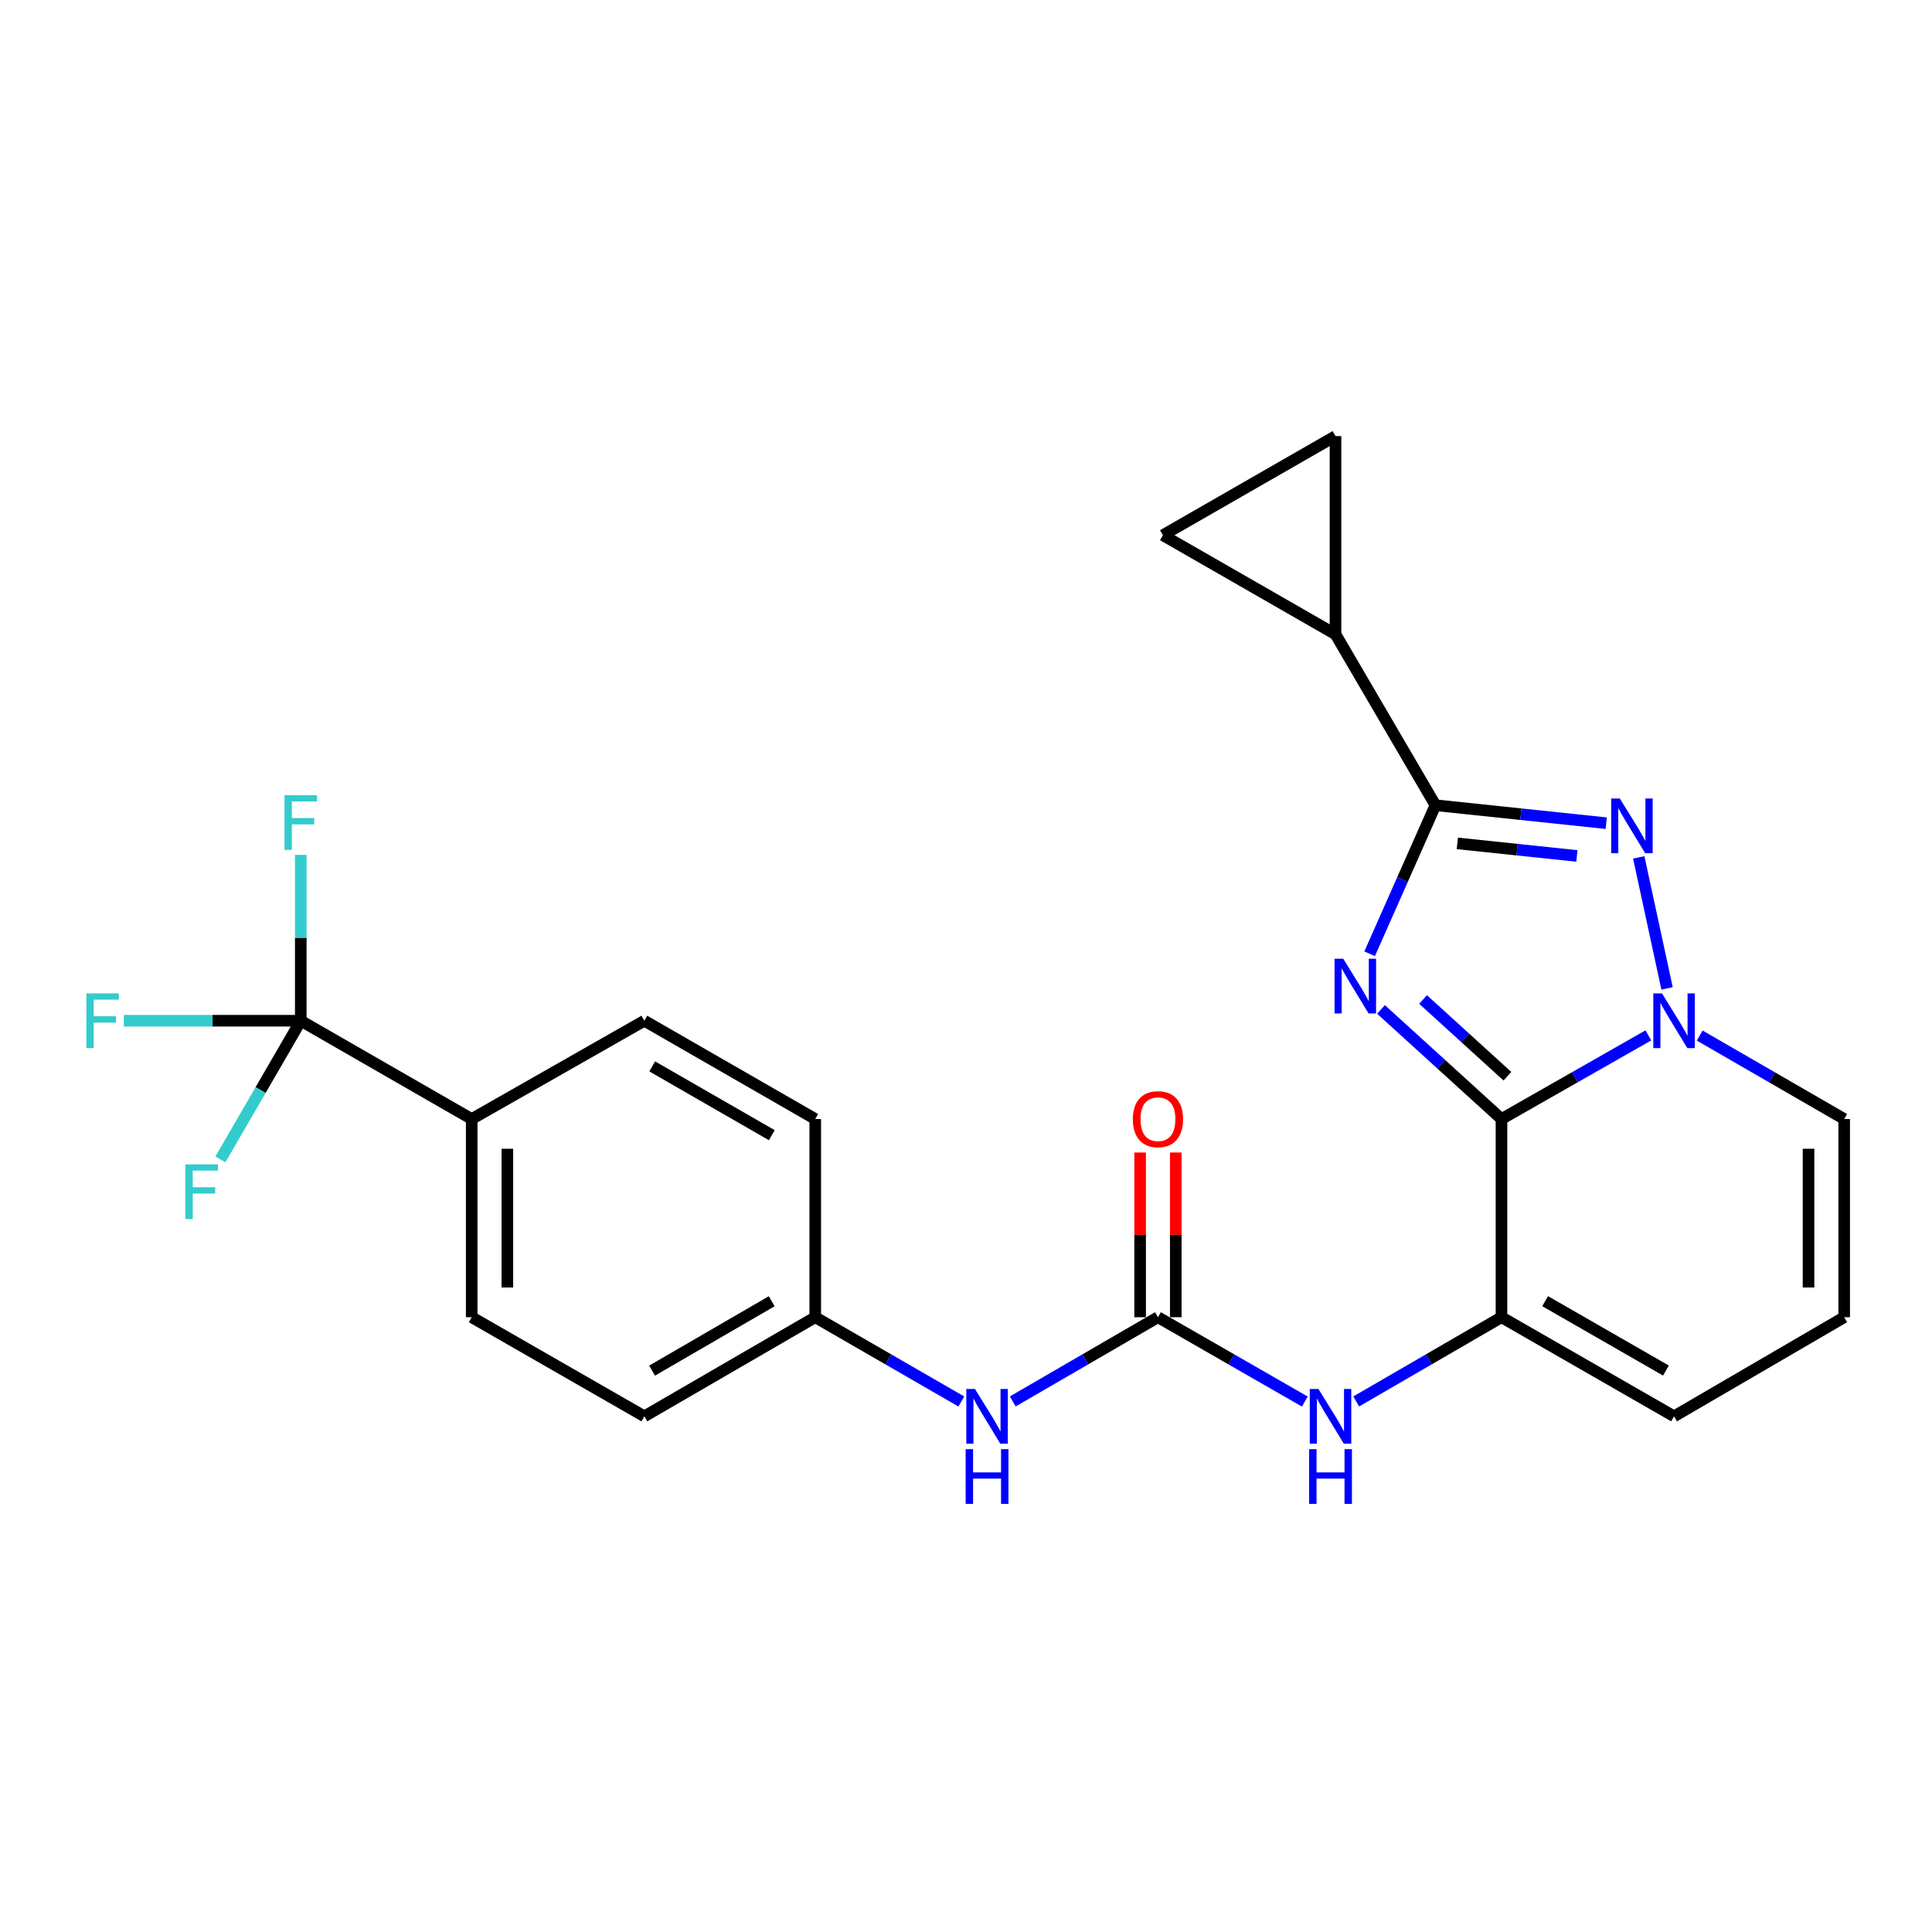 <?xml version='1.0' encoding='iso-8859-1'?>
<svg version='1.1' baseProfile='full'
              xmlns='http://www.w3.org/2000/svg'
                      xmlns:rdkit='http://www.rdkit.org/xml'
                      xmlns:xlink='http://www.w3.org/1999/xlink'
                  xml:space='preserve'
width='1000px' height='1000px' viewBox='0 0 1000 1000'>
<!-- END OF HEADER -->
<rect style='opacity:1.0;fill:#FFFFFF;stroke:none' width='1000' height='1000' x='0' y='0'> </rect>
<path class='bond-0' d='M 714.805,522.485 L 745.985,550.847' style='fill:none;fill-rule:evenodd;stroke:#0000FF;stroke-width:6px;stroke-linecap:butt;stroke-linejoin:miter;stroke-opacity:1' />
<path class='bond-0' d='M 745.985,550.847 L 777.166,579.209' style='fill:none;fill-rule:evenodd;stroke:#000000;stroke-width:6px;stroke-linecap:butt;stroke-linejoin:miter;stroke-opacity:1' />
<path class='bond-0' d='M 736.577,517.341 L 758.404,537.195' style='fill:none;fill-rule:evenodd;stroke:#0000FF;stroke-width:6px;stroke-linecap:butt;stroke-linejoin:miter;stroke-opacity:1' />
<path class='bond-0' d='M 758.404,537.195 L 780.23,557.048' style='fill:none;fill-rule:evenodd;stroke:#000000;stroke-width:6px;stroke-linecap:butt;stroke-linejoin:miter;stroke-opacity:1' />
<path class='bond-2' d='M 708.915,493.67 L 725.949,455.225' style='fill:none;fill-rule:evenodd;stroke:#0000FF;stroke-width:6px;stroke-linecap:butt;stroke-linejoin:miter;stroke-opacity:1' />
<path class='bond-2' d='M 725.949,455.225 L 742.982,416.779' style='fill:none;fill-rule:evenodd;stroke:#000000;stroke-width:6px;stroke-linecap:butt;stroke-linejoin:miter;stroke-opacity:1' />
<path class='bond-1' d='M 777.166,579.209 L 815.174,557.562' style='fill:none;fill-rule:evenodd;stroke:#000000;stroke-width:6px;stroke-linecap:butt;stroke-linejoin:miter;stroke-opacity:1' />
<path class='bond-1' d='M 815.174,557.562 L 853.181,535.914' style='fill:none;fill-rule:evenodd;stroke:#0000FF;stroke-width:6px;stroke-linecap:butt;stroke-linejoin:miter;stroke-opacity:1' />
<path class='bond-4' d='M 777.166,579.209 L 777.166,681.792' style='fill:none;fill-rule:evenodd;stroke:#000000;stroke-width:6px;stroke-linecap:butt;stroke-linejoin:miter;stroke-opacity:1' />
<path class='bond-11' d='M 879.774,536.007 L 917.16,557.608' style='fill:none;fill-rule:evenodd;stroke:#0000FF;stroke-width:6px;stroke-linecap:butt;stroke-linejoin:miter;stroke-opacity:1' />
<path class='bond-11' d='M 917.16,557.608 L 954.545,579.209' style='fill:none;fill-rule:evenodd;stroke:#000000;stroke-width:6px;stroke-linecap:butt;stroke-linejoin:miter;stroke-opacity:1' />
<path class='bond-25' d='M 862.872,511.593 L 848.21,443.784' style='fill:none;fill-rule:evenodd;stroke:#0000FF;stroke-width:6px;stroke-linecap:butt;stroke-linejoin:miter;stroke-opacity:1' />
<path class='bond-3' d='M 742.982,416.779 L 787.184,421.427' style='fill:none;fill-rule:evenodd;stroke:#000000;stroke-width:6px;stroke-linecap:butt;stroke-linejoin:miter;stroke-opacity:1' />
<path class='bond-3' d='M 787.184,421.427 L 831.386,426.075' style='fill:none;fill-rule:evenodd;stroke:#0000FF;stroke-width:6px;stroke-linecap:butt;stroke-linejoin:miter;stroke-opacity:1' />
<path class='bond-3' d='M 754.313,436.528 L 785.254,439.781' style='fill:none;fill-rule:evenodd;stroke:#000000;stroke-width:6px;stroke-linecap:butt;stroke-linejoin:miter;stroke-opacity:1' />
<path class='bond-3' d='M 785.254,439.781 L 816.196,443.035' style='fill:none;fill-rule:evenodd;stroke:#0000FF;stroke-width:6px;stroke-linecap:butt;stroke-linejoin:miter;stroke-opacity:1' />
<path class='bond-7' d='M 742.982,416.779 L 691.255,328.304' style='fill:none;fill-rule:evenodd;stroke:#000000;stroke-width:6px;stroke-linecap:butt;stroke-linejoin:miter;stroke-opacity:1' />
<path class='bond-8' d='M 777.166,681.792 L 739.572,703.586' style='fill:none;fill-rule:evenodd;stroke:#000000;stroke-width:6px;stroke-linecap:butt;stroke-linejoin:miter;stroke-opacity:1' />
<path class='bond-8' d='M 739.572,703.586 L 701.978,725.38' style='fill:none;fill-rule:evenodd;stroke:#0000FF;stroke-width:6px;stroke-linecap:butt;stroke-linejoin:miter;stroke-opacity:1' />
<path class='bond-14' d='M 777.166,681.792 L 866.491,733.089' style='fill:none;fill-rule:evenodd;stroke:#000000;stroke-width:6px;stroke-linecap:butt;stroke-linejoin:miter;stroke-opacity:1' />
<path class='bond-14' d='M 799.755,673.482 L 862.283,709.39' style='fill:none;fill-rule:evenodd;stroke:#000000;stroke-width:6px;stroke-linecap:butt;stroke-linejoin:miter;stroke-opacity:1' />
<path class='bond-5' d='M 155.681,528.333 L 244.156,579.209' style='fill:none;fill-rule:evenodd;stroke:#000000;stroke-width:6px;stroke-linecap:butt;stroke-linejoin:miter;stroke-opacity:1' />
<path class='bond-17' d='M 155.681,528.333 L 134.878,564.222' style='fill:none;fill-rule:evenodd;stroke:#000000;stroke-width:6px;stroke-linecap:butt;stroke-linejoin:miter;stroke-opacity:1' />
<path class='bond-17' d='M 134.878,564.222 L 114.075,600.111' style='fill:none;fill-rule:evenodd;stroke:#33CCCC;stroke-width:6px;stroke-linecap:butt;stroke-linejoin:miter;stroke-opacity:1' />
<path class='bond-18' d='M 155.681,528.333 L 155.681,485.404' style='fill:none;fill-rule:evenodd;stroke:#000000;stroke-width:6px;stroke-linecap:butt;stroke-linejoin:miter;stroke-opacity:1' />
<path class='bond-18' d='M 155.681,485.404 L 155.681,442.475' style='fill:none;fill-rule:evenodd;stroke:#33CCCC;stroke-width:6px;stroke-linecap:butt;stroke-linejoin:miter;stroke-opacity:1' />
<path class='bond-19' d='M 155.681,528.333 L 109.887,528.333' style='fill:none;fill-rule:evenodd;stroke:#000000;stroke-width:6px;stroke-linecap:butt;stroke-linejoin:miter;stroke-opacity:1' />
<path class='bond-19' d='M 109.887,528.333 L 64.093,528.333' style='fill:none;fill-rule:evenodd;stroke:#33CCCC;stroke-width:6px;stroke-linecap:butt;stroke-linejoin:miter;stroke-opacity:1' />
<path class='bond-6' d='M 599.356,681.792 L 637.361,703.617' style='fill:none;fill-rule:evenodd;stroke:#000000;stroke-width:6px;stroke-linecap:butt;stroke-linejoin:miter;stroke-opacity:1' />
<path class='bond-6' d='M 637.361,703.617 L 675.366,725.442' style='fill:none;fill-rule:evenodd;stroke:#0000FF;stroke-width:6px;stroke-linecap:butt;stroke-linejoin:miter;stroke-opacity:1' />
<path class='bond-12' d='M 599.356,681.792 L 561.777,703.585' style='fill:none;fill-rule:evenodd;stroke:#000000;stroke-width:6px;stroke-linecap:butt;stroke-linejoin:miter;stroke-opacity:1' />
<path class='bond-12' d='M 561.777,703.585 L 524.198,725.378' style='fill:none;fill-rule:evenodd;stroke:#0000FF;stroke-width:6px;stroke-linecap:butt;stroke-linejoin:miter;stroke-opacity:1' />
<path class='bond-16' d='M 608.583,681.792 L 608.583,639.163' style='fill:none;fill-rule:evenodd;stroke:#000000;stroke-width:6px;stroke-linecap:butt;stroke-linejoin:miter;stroke-opacity:1' />
<path class='bond-16' d='M 608.583,639.163 L 608.583,596.534' style='fill:none;fill-rule:evenodd;stroke:#FF0000;stroke-width:6px;stroke-linecap:butt;stroke-linejoin:miter;stroke-opacity:1' />
<path class='bond-16' d='M 590.128,681.792 L 590.128,639.163' style='fill:none;fill-rule:evenodd;stroke:#000000;stroke-width:6px;stroke-linecap:butt;stroke-linejoin:miter;stroke-opacity:1' />
<path class='bond-16' d='M 590.128,639.163 L 590.128,596.534' style='fill:none;fill-rule:evenodd;stroke:#FF0000;stroke-width:6px;stroke-linecap:butt;stroke-linejoin:miter;stroke-opacity:1' />
<path class='bond-9' d='M 691.255,328.304 L 601.919,277.018' style='fill:none;fill-rule:evenodd;stroke:#000000;stroke-width:6px;stroke-linecap:butt;stroke-linejoin:miter;stroke-opacity:1' />
<path class='bond-10' d='M 691.255,328.304 L 691.255,225.722' style='fill:none;fill-rule:evenodd;stroke:#000000;stroke-width:6px;stroke-linecap:butt;stroke-linejoin:miter;stroke-opacity:1' />
<path class='bond-26' d='M 601.919,277.018 L 691.255,225.722' style='fill:none;fill-rule:evenodd;stroke:#000000;stroke-width:6px;stroke-linecap:butt;stroke-linejoin:miter;stroke-opacity:1' />
<path class='bond-15' d='M 954.545,579.209 L 954.545,681.792' style='fill:none;fill-rule:evenodd;stroke:#000000;stroke-width:6px;stroke-linecap:butt;stroke-linejoin:miter;stroke-opacity:1' />
<path class='bond-15' d='M 936.09,594.597 L 936.09,666.405' style='fill:none;fill-rule:evenodd;stroke:#000000;stroke-width:6px;stroke-linecap:butt;stroke-linejoin:miter;stroke-opacity:1' />
<path class='bond-22' d='M 497.595,725.414 L 459.78,703.603' style='fill:none;fill-rule:evenodd;stroke:#0000FF;stroke-width:6px;stroke-linecap:butt;stroke-linejoin:miter;stroke-opacity:1' />
<path class='bond-22' d='M 459.78,703.603 L 421.966,681.792' style='fill:none;fill-rule:evenodd;stroke:#000000;stroke-width:6px;stroke-linecap:butt;stroke-linejoin:miter;stroke-opacity:1' />
<path class='bond-13' d='M 244.156,579.209 L 244.156,681.792' style='fill:none;fill-rule:evenodd;stroke:#000000;stroke-width:6px;stroke-linecap:butt;stroke-linejoin:miter;stroke-opacity:1' />
<path class='bond-13' d='M 262.611,594.597 L 262.611,666.405' style='fill:none;fill-rule:evenodd;stroke:#000000;stroke-width:6px;stroke-linecap:butt;stroke-linejoin:miter;stroke-opacity:1' />
<path class='bond-28' d='M 244.156,579.209 L 333.512,528.333' style='fill:none;fill-rule:evenodd;stroke:#000000;stroke-width:6px;stroke-linecap:butt;stroke-linejoin:miter;stroke-opacity:1' />
<path class='bond-27' d='M 866.491,733.089 L 954.545,681.792' style='fill:none;fill-rule:evenodd;stroke:#000000;stroke-width:6px;stroke-linecap:butt;stroke-linejoin:miter;stroke-opacity:1' />
<path class='bond-20' d='M 333.512,528.333 L 421.966,579.209' style='fill:none;fill-rule:evenodd;stroke:#000000;stroke-width:6px;stroke-linecap:butt;stroke-linejoin:miter;stroke-opacity:1' />
<path class='bond-20' d='M 337.578,551.963 L 399.496,587.576' style='fill:none;fill-rule:evenodd;stroke:#000000;stroke-width:6px;stroke-linecap:butt;stroke-linejoin:miter;stroke-opacity:1' />
<path class='bond-21' d='M 244.156,681.792 L 333.512,733.089' style='fill:none;fill-rule:evenodd;stroke:#000000;stroke-width:6px;stroke-linecap:butt;stroke-linejoin:miter;stroke-opacity:1' />
<path class='bond-23' d='M 421.966,681.792 L 333.512,733.089' style='fill:none;fill-rule:evenodd;stroke:#000000;stroke-width:6px;stroke-linecap:butt;stroke-linejoin:miter;stroke-opacity:1' />
<path class='bond-23' d='M 399.439,673.521 L 337.521,709.429' style='fill:none;fill-rule:evenodd;stroke:#000000;stroke-width:6px;stroke-linecap:butt;stroke-linejoin:miter;stroke-opacity:1' />
<path class='bond-24' d='M 421.966,681.792 L 421.966,579.209' style='fill:none;fill-rule:evenodd;stroke:#000000;stroke-width:6px;stroke-linecap:butt;stroke-linejoin:miter;stroke-opacity:1' />
<path  class='atom-0' d='M 695.248 496.23
L 704.528 511.23
Q 705.448 512.71, 706.928 515.39
Q 708.408 518.07, 708.488 518.23
L 708.488 496.23
L 712.248 496.23
L 712.248 524.55
L 708.368 524.55
L 698.408 508.15
Q 697.248 506.23, 696.008 504.03
Q 694.808 501.83, 694.448 501.15
L 694.448 524.55
L 690.768 524.55
L 690.768 496.23
L 695.248 496.23
' fill='#0000FF'/>
<path  class='atom-2' d='M 860.231 514.173
L 869.511 529.173
Q 870.431 530.653, 871.911 533.333
Q 873.391 536.013, 873.471 536.173
L 873.471 514.173
L 877.231 514.173
L 877.231 542.493
L 873.351 542.493
L 863.391 526.093
Q 862.231 524.173, 860.991 521.973
Q 859.791 519.773, 859.431 519.093
L 859.431 542.493
L 855.751 542.493
L 855.751 514.173
L 860.231 514.173
' fill='#0000FF'/>
<path  class='atom-4' d='M 838.423 413.313
L 847.703 428.313
Q 848.623 429.793, 850.103 432.473
Q 851.583 435.153, 851.663 435.313
L 851.663 413.313
L 855.423 413.313
L 855.423 441.633
L 851.543 441.633
L 841.583 425.233
Q 840.423 423.313, 839.183 421.113
Q 837.983 418.913, 837.623 418.233
L 837.623 441.633
L 833.943 441.633
L 833.943 413.313
L 838.423 413.313
' fill='#0000FF'/>
<path  class='atom-9' d='M 682.421 718.929
L 691.701 733.929
Q 692.621 735.409, 694.101 738.089
Q 695.581 740.769, 695.661 740.929
L 695.661 718.929
L 699.421 718.929
L 699.421 747.249
L 695.541 747.249
L 685.581 730.849
Q 684.421 728.929, 683.181 726.729
Q 681.981 724.529, 681.621 723.849
L 681.621 747.249
L 677.941 747.249
L 677.941 718.929
L 682.421 718.929
' fill='#0000FF'/>
<path  class='atom-9' d='M 677.601 750.081
L 681.441 750.081
L 681.441 762.121
L 695.921 762.121
L 695.921 750.081
L 699.761 750.081
L 699.761 778.401
L 695.921 778.401
L 695.921 765.321
L 681.441 765.321
L 681.441 778.401
L 677.601 778.401
L 677.601 750.081
' fill='#0000FF'/>
<path  class='atom-13' d='M 504.642 718.929
L 513.922 733.929
Q 514.842 735.409, 516.322 738.089
Q 517.802 740.769, 517.882 740.929
L 517.882 718.929
L 521.642 718.929
L 521.642 747.249
L 517.762 747.249
L 507.802 730.849
Q 506.642 728.929, 505.402 726.729
Q 504.202 724.529, 503.842 723.849
L 503.842 747.249
L 500.162 747.249
L 500.162 718.929
L 504.642 718.929
' fill='#0000FF'/>
<path  class='atom-13' d='M 499.822 750.081
L 503.662 750.081
L 503.662 762.121
L 518.142 762.121
L 518.142 750.081
L 521.982 750.081
L 521.982 778.401
L 518.142 778.401
L 518.142 765.321
L 503.662 765.321
L 503.662 778.401
L 499.822 778.401
L 499.822 750.081
' fill='#0000FF'/>
<path  class='atom-17' d='M 586.356 579.289
Q 586.356 572.489, 589.716 568.689
Q 593.076 564.889, 599.356 564.889
Q 605.636 564.889, 608.996 568.689
Q 612.356 572.489, 612.356 579.289
Q 612.356 586.169, 608.956 590.089
Q 605.556 593.969, 599.356 593.969
Q 593.116 593.969, 589.716 590.089
Q 586.356 586.209, 586.356 579.289
M 599.356 590.769
Q 603.676 590.769, 605.996 587.889
Q 608.356 584.969, 608.356 579.289
Q 608.356 573.729, 605.996 570.929
Q 603.676 568.089, 599.356 568.089
Q 595.036 568.089, 592.676 570.889
Q 590.356 573.689, 590.356 579.289
Q 590.356 585.009, 592.676 587.889
Q 595.036 590.769, 599.356 590.769
' fill='#FF0000'/>
<path  class='atom-18' d='M 95.965 602.668
L 112.805 602.668
L 112.805 605.908
L 99.765 605.908
L 99.765 614.508
L 111.365 614.508
L 111.365 617.788
L 99.765 617.788
L 99.765 630.988
L 95.965 630.988
L 95.965 602.668
' fill='#33CCCC'/>
<path  class='atom-19' d='M 147.261 411.59
L 164.101 411.59
L 164.101 414.83
L 151.061 414.83
L 151.061 423.43
L 162.661 423.43
L 162.661 426.71
L 151.061 426.71
L 151.061 439.91
L 147.261 439.91
L 147.261 411.59
' fill='#33CCCC'/>
<path  class='atom-20' d='M 44.689 514.173
L 61.529 514.173
L 61.529 517.413
L 48.489 517.413
L 48.489 526.013
L 60.089 526.013
L 60.089 529.293
L 48.489 529.293
L 48.489 542.493
L 44.689 542.493
L 44.689 514.173
' fill='#33CCCC'/>
</svg>
